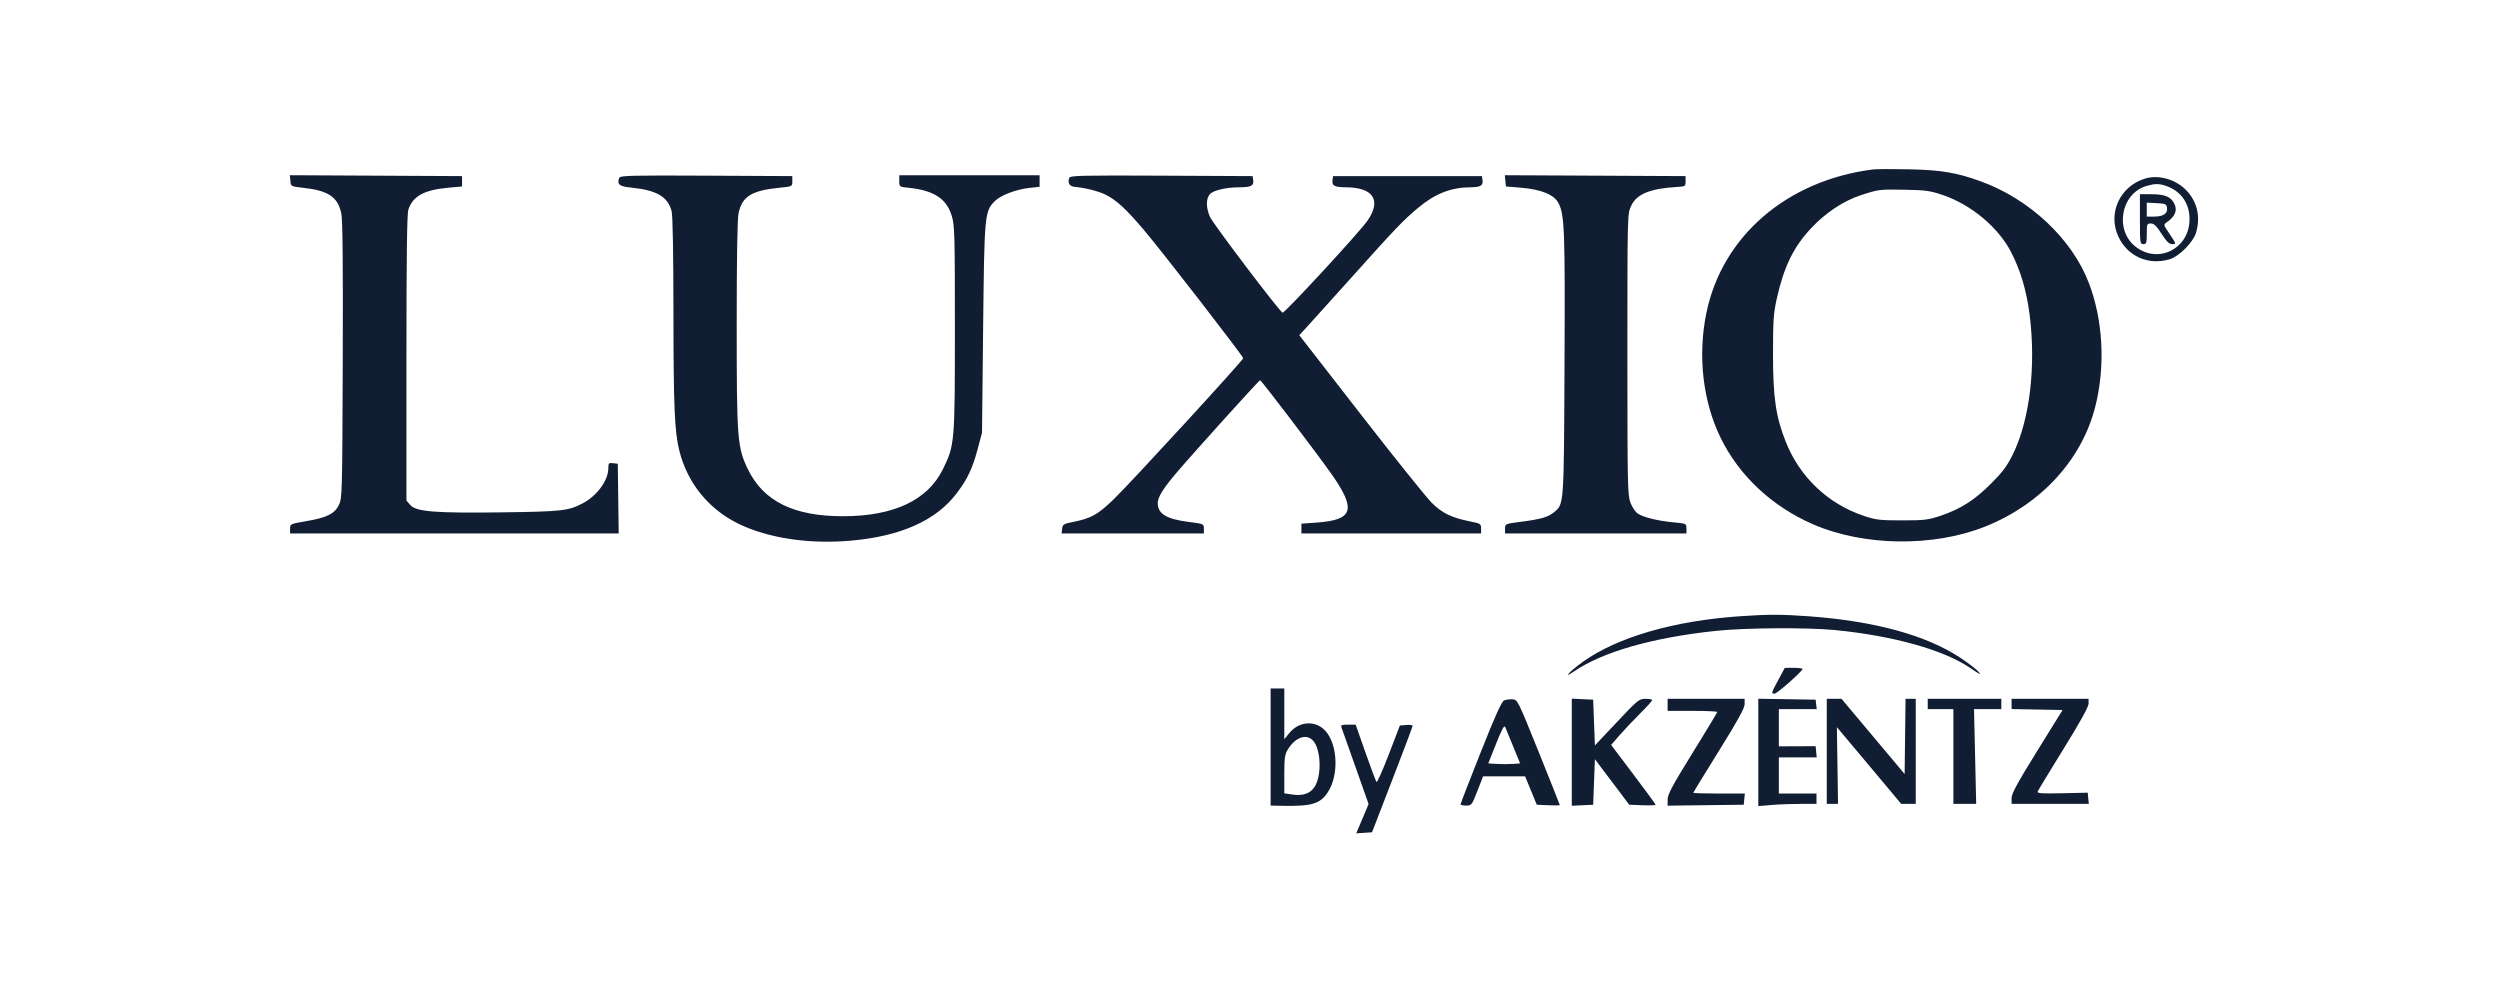 <?xml version="1.0" encoding="UTF-8"?> <svg xmlns="http://www.w3.org/2000/svg" width="207" height="83" viewBox="0 0 207 83" fill="none"><path fill-rule="evenodd" clip-rule="evenodd" d="M155.081 14.03C147.945 14.938 142.583 19.565 141.284 25.935C140.561 29.48 140.995 33.239 142.475 36.266C144.001 39.386 146.726 41.935 150.104 43.405C154.311 45.236 160.071 45.314 164.375 43.598C168.996 41.756 172.376 38.071 173.49 33.665C174.339 30.312 174.138 26.499 172.95 23.41C171.549 19.768 168.052 16.485 164.008 15.016C162.005 14.288 160.727 14.074 158.057 14.018C156.693 13.99 155.354 13.995 155.081 14.03ZM24.044 14.973C24.089 15.437 24.09 15.438 25.081 15.547C27.192 15.778 27.977 16.307 28.263 17.689C28.371 18.213 28.407 21.95 28.379 29.848C28.341 40.922 28.332 41.265 28.056 41.819C27.692 42.552 27.073 42.857 25.353 43.152C24.043 43.376 24.018 43.388 24.018 43.776V44.172H37.623H51.228L51.19 41.284L51.152 38.397L50.762 38.352C50.407 38.31 50.372 38.348 50.369 38.779C50.363 39.793 49.425 41.063 48.22 41.691C47.064 42.293 46.492 42.357 41.659 42.422C36.058 42.498 34.451 42.371 33.972 41.816L33.653 41.447V29.64C33.653 21.206 33.699 17.695 33.814 17.349C34.184 16.234 35.122 15.724 37.141 15.54L38.258 15.438V15.01V14.582L31.129 14.545L24 14.508L24.044 14.973ZM51.278 14.715C51.069 15.263 51.272 15.435 52.243 15.532C54.363 15.744 55.277 16.271 55.609 17.474C55.701 17.808 55.757 20.886 55.761 25.776C55.766 33.734 55.853 35.769 56.256 37.351C56.933 40.012 58.682 42.165 61.141 43.364C63.598 44.561 66.973 45.071 70.441 44.768C74.594 44.406 77.526 43.09 79.231 40.823C80.116 39.647 80.519 38.794 80.946 37.197L81.311 35.83L81.403 27.203C81.503 17.741 81.525 17.503 82.373 16.649C82.851 16.168 84.159 15.671 85.244 15.556L86.078 15.469V14.99V14.511H80.269H74.46V14.99C74.46 15.468 74.461 15.469 75.276 15.554C77.331 15.771 78.37 16.452 78.804 17.867C79.045 18.653 79.065 19.365 79.065 27.203C79.065 36.686 79.051 36.849 78.074 38.847C76.817 41.415 74.01 42.74 69.814 42.744C65.734 42.749 63.215 41.508 61.931 38.862C61.049 37.046 60.999 36.399 60.999 26.834C60.999 21.272 61.052 18.127 61.154 17.651C61.45 16.262 62.231 15.776 64.544 15.544C65.604 15.438 65.604 15.438 65.604 15.01V14.582L58.48 14.545C52.362 14.514 51.345 14.537 51.278 14.715ZM88.542 14.715C88.38 15.141 88.552 15.437 88.984 15.473C89.818 15.542 90.976 15.833 91.534 16.114C92.456 16.578 93.228 17.289 94.722 19.051C96.227 20.824 102.933 29.484 102.937 29.66C102.941 29.828 93.614 39.989 92.222 41.333C90.884 42.624 90.355 42.918 88.822 43.223C88.069 43.372 87.987 43.424 87.947 43.78L87.901 44.172H93.791H99.681V43.773C99.681 43.378 99.668 43.373 98.42 43.214C96.594 42.982 95.869 42.546 95.86 41.674C95.855 41.19 96.268 40.507 97.325 39.252C98.667 37.661 104.245 31.48 104.336 31.484C104.441 31.488 109.108 37.621 110.267 39.278C112.319 42.211 112.055 43.052 109.016 43.269L107.757 43.359V43.766V44.172H115.196H122.634V43.763C122.634 43.375 122.589 43.345 121.755 43.18C120.197 42.871 119.415 42.493 118.543 41.627C118.097 41.183 115.448 37.88 112.656 34.286L107.579 27.75L108.071 27.227C108.341 26.939 110.051 25.041 111.871 23.011C115.546 18.909 116.176 18.25 117.413 17.214C118.819 16.036 120.152 15.512 121.756 15.507C122.575 15.504 122.815 15.364 122.753 14.923L122.705 14.582H116.542H110.378L110.331 14.923C110.267 15.377 110.509 15.504 111.441 15.508C113.704 15.517 114.395 16.57 113.243 18.254C112.606 19.185 106.363 25.952 106.198 25.891C105.945 25.797 100.442 18.536 100.184 17.955C99.853 17.209 99.85 16.443 100.177 16.079C100.466 15.757 101.525 15.51 102.628 15.507C103.588 15.504 103.831 15.38 103.767 14.923L103.719 14.582L96.17 14.545C89.682 14.514 88.61 14.537 88.542 14.715ZM124.644 14.973L124.689 15.438L125.931 15.542C127.627 15.684 128.684 16.119 129.045 16.822C129.545 17.798 129.592 19.064 129.542 30.156C129.489 41.901 129.502 41.712 128.696 42.394C128.199 42.815 127.614 42.986 125.929 43.204C124.628 43.373 124.618 43.377 124.618 43.773V44.172H132.128H139.637V43.761C139.637 43.352 139.63 43.349 138.549 43.247C137.257 43.126 136.078 42.835 135.603 42.522C135.414 42.397 135.145 41.995 135.004 41.629C134.766 41.008 134.749 40.196 134.749 29.341C134.749 17.724 134.749 17.719 135.056 17.051C135.51 16.062 136.629 15.606 138.929 15.474C139.535 15.44 139.566 15.417 139.566 15.01V14.582L132.083 14.545L124.6 14.508L124.644 14.973ZM177.609 14.787C175.532 15.423 174.503 17.651 175.396 19.581C176.157 21.226 177.884 21.992 179.648 21.468C180.427 21.236 181.601 20.055 181.83 19.272C182.197 18.024 181.966 16.85 181.173 15.916C180.305 14.897 178.805 14.421 177.609 14.787ZM179.325 15.386C180.575 15.807 181.294 16.817 181.294 18.147C181.294 20.537 178.798 21.866 176.902 20.484C175.05 19.134 175.572 16.015 177.752 15.392C178.431 15.197 178.761 15.196 179.325 15.386ZM160.877 16.153C163.229 16.956 165.469 18.832 166.52 20.878C167.301 22.397 167.789 24.033 168.044 25.999C168.6 30.273 168.071 34.751 166.671 37.605C166.195 38.576 165.826 39.072 164.863 40.039C163.5 41.407 162.336 42.149 160.678 42.706C159.658 43.049 159.339 43.087 157.49 43.087C155.641 43.087 155.322 43.049 154.302 42.706C151.359 41.718 149.023 39.5 147.871 36.604C147.037 34.508 146.805 32.925 146.805 29.341C146.805 26.593 146.848 25.939 147.106 24.778C147.701 22.091 148.489 20.471 149.968 18.887C151.141 17.631 152.638 16.635 154.055 16.17C155.557 15.677 155.608 15.671 157.774 15.711C159.448 15.742 159.835 15.797 160.877 16.153ZM177.185 18.147C177.185 20.12 177.198 20.215 177.469 20.215C177.721 20.215 177.752 20.12 177.752 19.359C177.752 18.552 177.771 18.504 178.091 18.504C178.349 18.504 178.558 18.706 178.976 19.358C179.384 19.995 179.607 20.213 179.851 20.214C180.212 20.215 180.212 20.216 179.549 19.231C179.141 18.625 179.135 18.596 179.396 18.416C180.131 17.904 180.325 17.387 180.001 16.805C179.705 16.273 179.219 16.084 178.142 16.082L177.185 16.08V18.147ZM179.43 17.212C179.496 17.68 179.12 17.933 178.363 17.933H177.752V17.356V16.778L178.567 16.821C179.309 16.86 179.386 16.895 179.43 17.212ZM144.094 51.023C138.618 51.394 133.917 52.755 131.065 54.796C129.973 55.577 129.328 56.276 130.332 55.591C132.707 53.969 136.843 52.789 142.1 52.233C144.5 51.98 149.633 51.945 151.904 52.166C156.782 52.642 160.961 53.815 163.158 55.323C163.972 55.883 164.096 55.934 163.796 55.59C163.641 55.412 162.994 54.919 162.359 54.493C159.533 52.601 155.205 51.415 149.697 51.023C147.443 50.863 146.447 50.863 144.094 51.023ZM147.253 56.279C146.651 57.391 146.64 57.434 146.94 57.434C147.135 57.434 149.131 55.68 149.249 55.405C149.275 55.344 148.956 55.295 148.54 55.296L147.784 55.297L147.253 56.279ZM105.207 61.855V66.703L106.305 66.723C108.618 66.765 109.326 66.546 109.945 65.595C110.952 64.047 110.727 61.261 109.518 60.303C108.676 59.637 107.491 59.801 106.767 60.685L106.34 61.207V59.106V57.006H105.773H105.207V61.855ZM124.546 57.993C124.335 58.081 123.825 59.209 122.597 62.302C121.683 64.606 120.934 66.539 120.934 66.597C120.934 66.656 121.141 66.703 121.395 66.703C121.841 66.702 121.87 66.665 122.328 65.49L122.801 64.279H124.54H126.278L126.762 65.455L127.245 66.632L128.198 66.674C128.723 66.697 129.152 66.691 129.152 66.661C129.152 66.63 128.367 64.654 127.407 62.269C125.696 58.02 125.653 57.932 125.246 57.903C125.018 57.887 124.702 57.927 124.546 57.993ZM130.144 62.282V66.717L131.03 66.674L131.915 66.632L131.986 64.746L132.057 62.861L133.479 64.746L134.901 66.632L135.994 66.674C136.595 66.696 137.087 66.68 137.087 66.636C137.087 66.593 136.258 65.46 135.244 64.119L133.402 61.681L134.1 60.877C134.484 60.434 135.25 59.625 135.801 59.078C136.352 58.531 136.803 58.033 136.803 57.973C136.803 57.912 136.553 57.862 136.247 57.862C135.717 57.862 135.607 57.952 133.874 59.795L132.057 61.727L131.986 59.83L131.915 57.933L131.03 57.891L130.144 57.848V62.282ZM138.079 58.361V58.86H140.133C141.263 58.86 142.188 58.901 142.188 58.951C142.188 59.001 141.263 60.536 140.133 62.361C138.478 65.035 138.079 65.78 138.079 66.194V66.709L141.231 66.67L144.384 66.632L144.428 66.168L144.473 65.705H142.338C141.165 65.705 140.204 65.678 140.204 65.644C140.204 65.611 141.16 64.047 142.329 62.168C143.89 59.66 144.455 58.634 144.455 58.307V57.862H141.267H138.079V58.361ZM145.588 62.3V66.745L146.672 66.653C147.269 66.602 148.352 66.561 149.081 66.561H150.406V66.133V65.705H148.847H147.289V64.208V62.71H148.856H150.424L150.379 62.247L150.335 61.783L148.812 61.79L147.289 61.796V60.257V58.717H148.856H150.425L150.38 58.325L150.335 57.933L147.962 57.894L145.588 57.855V62.3ZM151.256 62.211V66.561H151.722H152.188L152.141 63.388L152.094 60.215L152.419 60.594C152.598 60.802 153.796 62.23 155.081 63.766L157.419 66.559L158.022 66.56L158.624 66.561V62.211V57.862H158.201H157.779L157.741 60.975L157.703 64.088L155.09 60.975L152.477 57.862H151.866H151.256V62.211ZM159.616 58.29V58.717H160.678H161.741V62.639V66.561H162.685H163.628L163.539 62.639L163.449 58.717H164.579H165.709V58.29V57.862H162.662H159.616V58.29ZM166.559 58.286V58.71L168.67 58.749L170.782 58.789L168.67 62.195C167.039 64.827 166.559 65.711 166.559 66.081V66.561H169.755H172.953L172.908 66.097L172.864 65.634L170.754 65.68C169.045 65.718 168.66 65.691 168.719 65.537C168.761 65.433 169.727 63.842 170.865 62.002C172.238 59.783 172.935 58.522 172.935 58.258V57.862H169.747H166.559V58.286ZM111.072 60.227C111.119 60.351 111.644 61.83 112.238 63.514L113.319 66.575L112.809 67.787L112.299 69L112.951 68.957L113.604 68.913L115.284 64.564C116.209 62.172 116.966 60.163 116.966 60.099C116.967 60.036 116.729 60.004 116.438 60.028L115.91 60.072L114.994 62.461C114.49 63.775 114.032 64.802 113.976 64.743C113.921 64.684 113.509 63.593 113.062 62.318L112.25 60.001H111.618C111.099 60.001 111.001 60.041 111.072 60.227ZM125.312 61.855L125.866 63.209L125.247 63.253C124.906 63.276 124.313 63.276 123.928 63.253L123.229 63.209L123.878 61.579C124.389 60.295 124.551 60.007 124.642 60.224C124.706 60.376 125.007 61.11 125.312 61.855ZM108.716 61.32C109.386 62.038 109.456 64.243 108.839 65.165C108.469 65.717 107.869 65.918 106.988 65.785L106.34 65.687V64.109C106.34 62.765 106.383 62.459 106.631 62.056C107.253 61.044 108.159 60.724 108.716 61.32Z" fill="#101D33"></path></svg> 